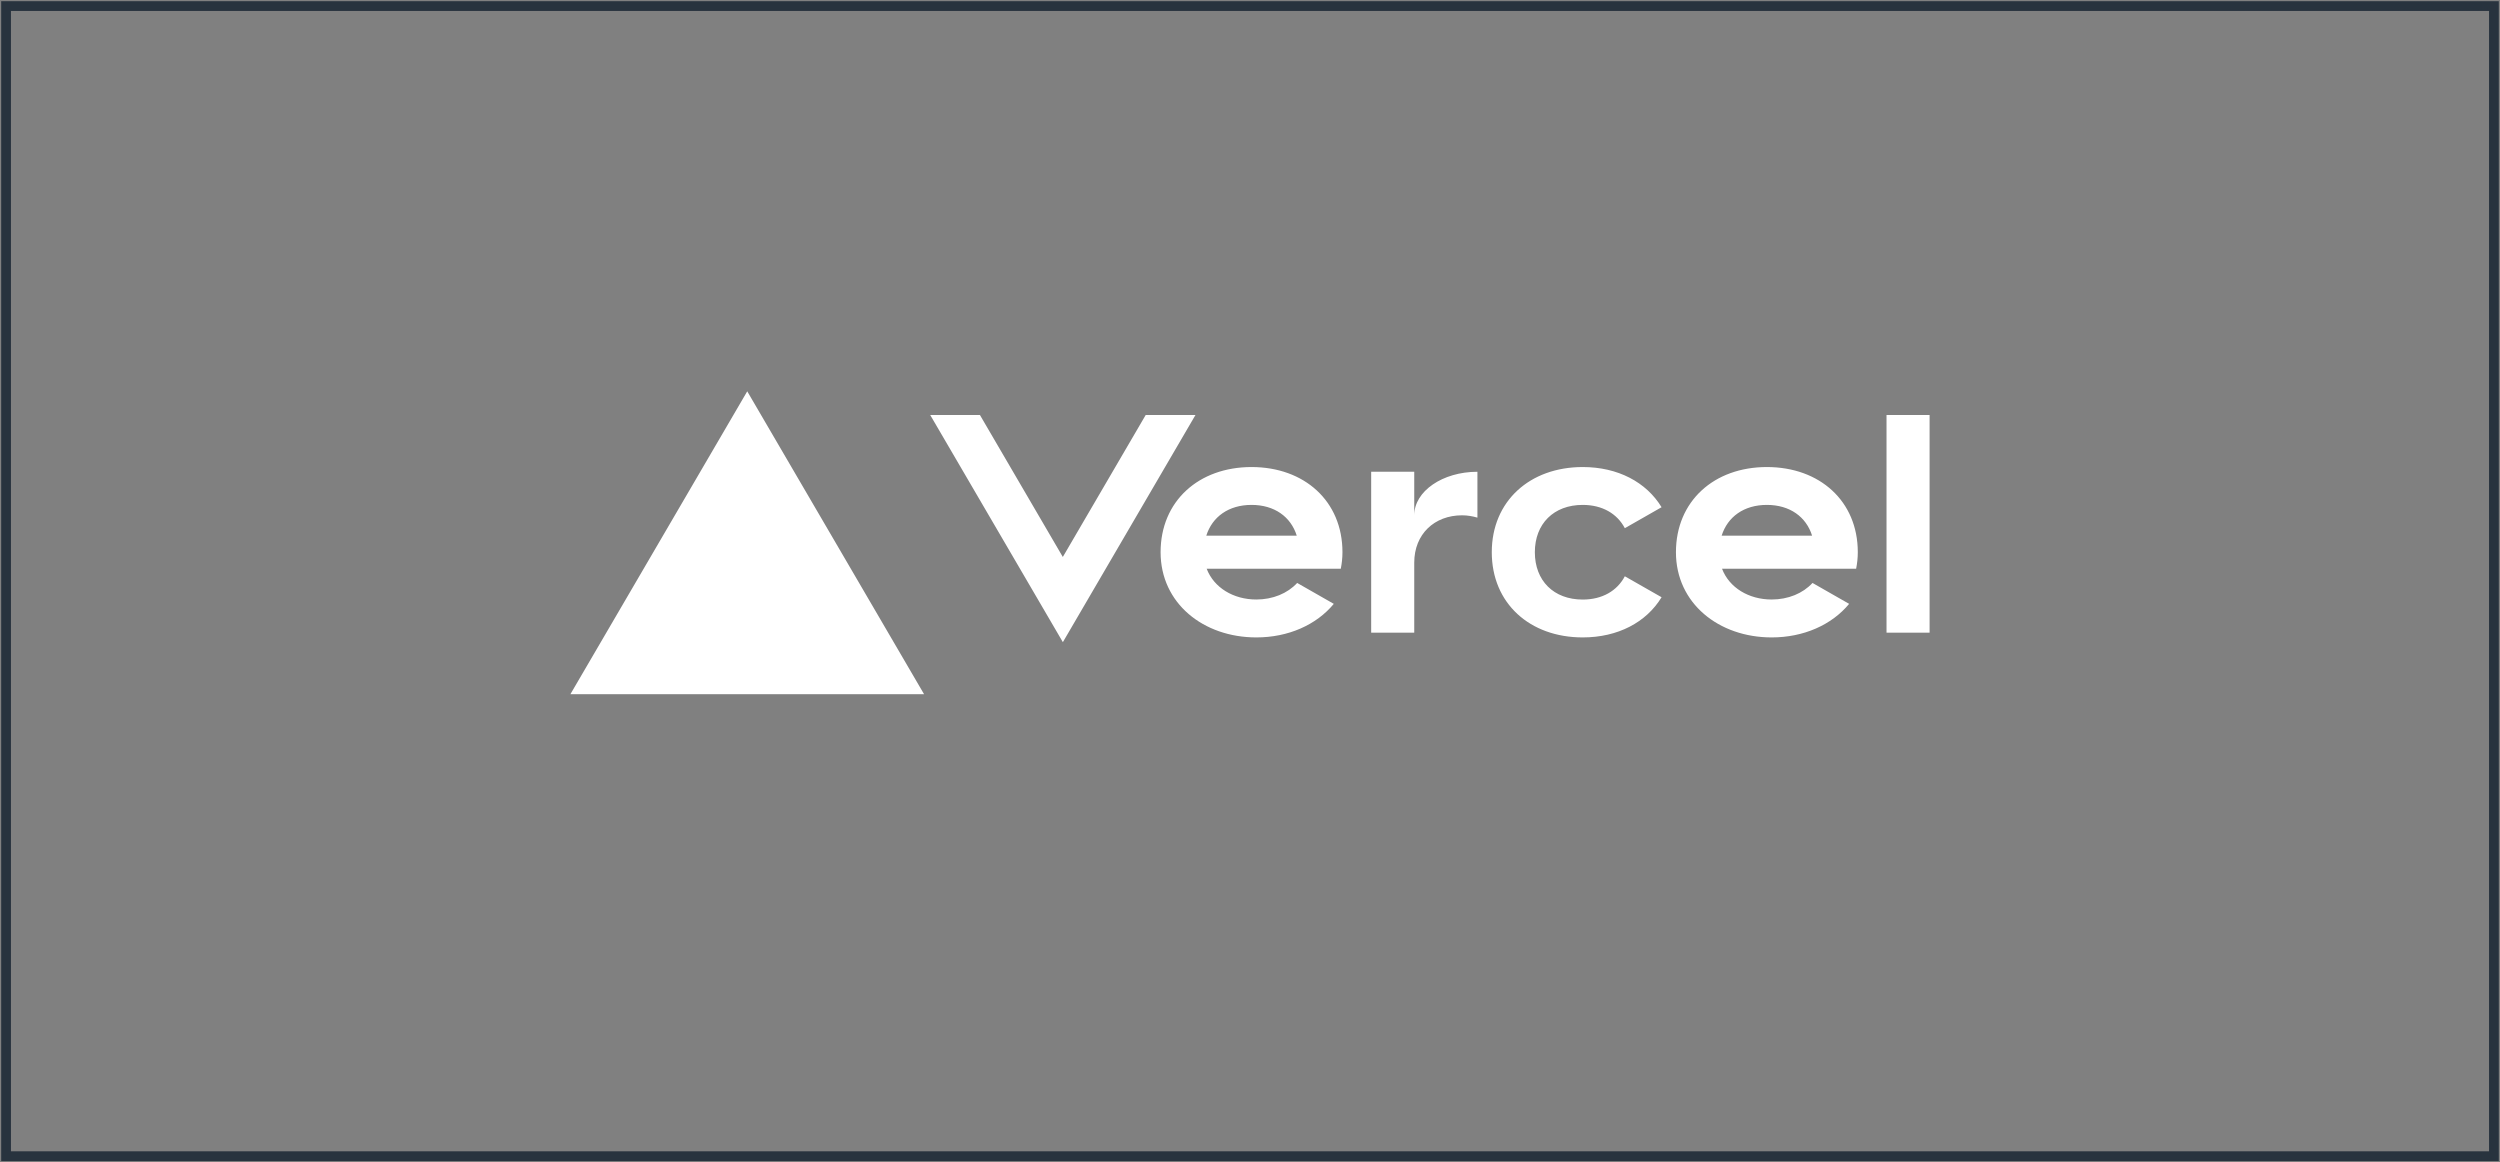 <?xml version="1.0" encoding="UTF-8"?>
<svg xmlns="http://www.w3.org/2000/svg" width="228" height="106" viewBox="0 0 228 106" fill="none">
  <rect x="0" y="0" width="228" height="106" fill="#808080" stroke="none"/>
  <rect x="0.554" y="0.554" width="226.891" height="104.891" stroke="#28333E" stroke-width="0.891"></rect>
  <path d="M114.139 42.594C109.321 42.594 105.846 45.702 105.846 50.363C105.846 55.025 109.753 58.133 114.576 58.133C117.487 58.133 120.053 56.993 121.642 55.072L118.303 53.165C117.422 54.119 116.081 54.675 114.576 54.675C112.485 54.675 110.709 53.596 110.049 51.87H122.28C122.375 51.386 122.432 50.886 122.432 50.359C122.432 45.702 118.962 42.594 114.139 42.594ZM110.014 48.853C110.56 47.13 112.053 46.047 114.139 46.047C116.23 46.047 117.723 47.13 118.264 48.853H110.014ZM109.028 37.846L96.933 58.565L84.834 37.846H89.369L96.929 50.795L104.489 37.846H109.028ZM68.148 35.688L84.276 63.312H52.02L68.148 35.688ZM139.978 50.363C139.978 52.953 141.689 54.68 144.343 54.68C146.142 54.68 147.49 53.873 148.184 52.556L151.536 54.468C150.148 56.756 147.547 58.133 144.343 58.133C139.52 58.133 136.05 55.025 136.05 50.363C136.05 45.702 139.524 42.594 144.343 42.594C147.547 42.594 150.144 43.971 151.536 46.258L148.184 48.171C147.49 46.854 146.142 46.047 144.343 46.047C141.694 46.047 139.978 47.773 139.978 50.363ZM175.979 37.846V57.701H172.051V37.846H175.979ZM161.139 42.594C156.32 42.594 152.846 45.702 152.846 50.363C152.846 55.025 156.757 58.133 161.575 58.133C164.486 58.133 167.053 56.993 168.641 55.072L165.302 53.165C164.421 54.119 163.081 54.675 161.575 54.675C159.484 54.675 157.708 53.596 157.049 51.87H169.279C169.375 51.386 169.431 50.886 169.431 50.359C169.431 45.702 165.962 42.594 161.139 42.594ZM157.014 48.853C157.56 47.13 159.048 46.047 161.139 46.047C163.229 46.047 164.722 47.13 165.263 48.853H157.014ZM134.741 43.025V47.208C134.304 47.083 133.842 46.996 133.344 46.996C130.808 46.996 128.979 48.723 128.979 51.313V57.701H125.051V43.025H128.979V46.996C128.979 44.804 131.559 43.025 134.741 43.025Z" fill="white"></path>
</svg>
